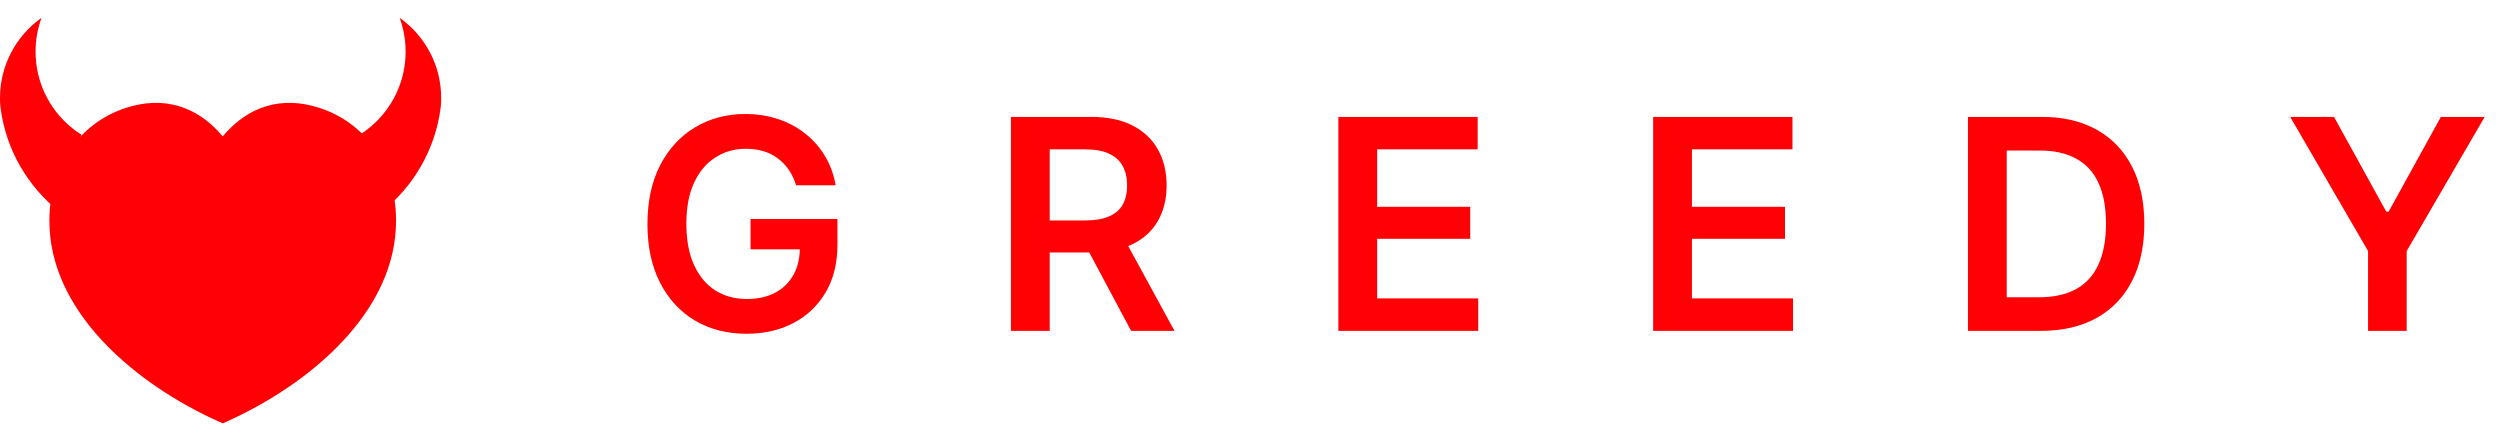 <svg width="102" height="18" viewBox="0 0 102 18" fill="none" xmlns="http://www.w3.org/2000/svg">
<path fill-rule="evenodd" clip-rule="evenodd" d="M13.033 4.401C11.512 3.905 10.127 4.318 9.087 5.564C8.046 4.318 6.661 3.905 5.14 4.401C3.221 5.027 2.023 6.783 2.015 8.982C1.997 12.75 5.581 15.702 8.94 17.207L9.088 17.273L9.235 17.207C12.594 15.701 16.177 12.749 16.159 8.981C16.15 6.782 14.953 5.027 13.033 4.401Z" fill="#FF0004"/>
<path d="M18 3.999C18 4.12 17.995 4.239 17.984 4.357C17.955 4.594 17.914 4.826 17.859 5.054C17.472 6.696 16.46 8.096 15.087 8.99C15.088 8.986 15.088 8.983 15.088 8.98C15.118 8.739 15.142 8.497 15.161 8.254C15.165 8.16 15.167 8.064 15.167 7.968C15.167 7.093 14.993 6.258 14.678 5.496C14.835 5.397 14.983 5.289 15.124 5.17C15.995 4.436 16.549 3.335 16.549 2.106C16.549 1.621 16.462 1.157 16.305 0.727C17.331 1.452 18 2.647 18 3.999Z" fill="#FF0004"/>
<path d="M-1.28746e-05 3.999C-1.28746e-05 4.12 0.005 4.239 0.016 4.357C0.045 4.594 0.086 4.826 0.141 5.054C0.528 6.696 1.54 8.096 2.913 8.99C2.911 8.986 2.911 8.983 2.911 8.98C2.882 8.739 2.858 8.497 2.839 8.254C2.835 8.16 2.833 8.064 2.833 7.968C2.833 7.093 3.007 6.258 3.322 5.496C3.165 5.397 3.017 5.289 2.876 5.17C2.005 4.436 1.451 3.335 1.451 2.106C1.451 1.621 1.538 1.157 1.695 0.727C0.669 1.452 -1.28746e-05 2.647 -1.28746e-05 3.999Z" fill="#FF0004"/>
<path d="M30.459 13.617C29.658 13.617 28.953 13.435 28.344 13.072C27.738 12.709 27.266 12.193 26.926 11.525C26.586 10.857 26.416 10.065 26.416 9.146C26.416 8.209 26.59 7.404 26.938 6.732C27.289 6.061 27.766 5.547 28.367 5.191C28.969 4.832 29.65 4.652 30.412 4.652C30.896 4.652 31.346 4.723 31.76 4.863C32.178 5.004 32.549 5.205 32.873 5.467C33.197 5.725 33.463 6.031 33.67 6.387C33.881 6.742 34.022 7.133 34.092 7.559H32.48C32.41 7.328 32.312 7.121 32.188 6.938C32.066 6.754 31.918 6.598 31.742 6.469C31.57 6.336 31.375 6.236 31.156 6.17C30.938 6.104 30.695 6.07 30.43 6.07C29.965 6.07 29.549 6.189 29.182 6.428C28.814 6.662 28.525 7.008 28.314 7.465C28.107 7.918 28.004 8.473 28.004 9.129C28.004 9.789 28.107 10.348 28.314 10.805C28.521 11.262 28.811 11.609 29.182 11.848C29.553 12.082 29.982 12.199 30.471 12.199C30.912 12.199 31.295 12.115 31.619 11.947C31.943 11.775 32.193 11.533 32.369 11.221C32.545 10.908 32.633 10.539 32.633 10.113L32.996 10.172H30.623V8.936H34.168V9.979C34.168 10.729 34.01 11.375 33.693 11.918C33.377 12.461 32.938 12.881 32.375 13.178C31.816 13.471 31.178 13.617 30.459 13.617ZM41.246 13.5V4.77H44.522C45.193 4.77 45.756 4.887 46.209 5.121C46.666 5.355 47.012 5.684 47.246 6.105C47.48 6.523 47.598 7.01 47.598 7.564C47.598 8.123 47.478 8.607 47.24 9.018C47.006 9.428 46.658 9.744 46.197 9.967C45.736 10.19 45.17 10.301 44.498 10.301H42.172V8.994H44.281C44.676 8.994 44.998 8.939 45.248 8.83C45.502 8.721 45.688 8.561 45.805 8.35C45.926 8.135 45.986 7.873 45.986 7.564C45.986 7.256 45.926 6.992 45.805 6.773C45.684 6.551 45.498 6.383 45.248 6.27C44.998 6.152 44.674 6.094 44.275 6.094H42.828V13.5H41.246ZM46.15 13.5L44.035 9.539H45.758L47.92 13.5H46.15ZM54.605 13.5V4.77H60.289V6.094H56.188V8.438H59.984V9.744H56.188V12.176H60.312V13.5H54.605ZM67.449 13.5V4.77H73.133V6.094H69.031V8.438H72.828V9.744H69.031V12.176H73.156V13.5H67.449ZM83.258 13.5H81.043V12.129H83.176C83.781 12.129 84.287 12.02 84.693 11.801C85.103 11.578 85.41 11.244 85.613 10.799C85.82 10.354 85.924 9.797 85.924 9.129C85.924 8.461 85.822 7.906 85.619 7.465C85.416 7.023 85.113 6.693 84.711 6.475C84.309 6.252 83.811 6.141 83.217 6.141H80.996V4.77H83.311C84.178 4.77 84.922 4.943 85.543 5.291C86.168 5.639 86.648 6.139 86.984 6.791C87.32 7.443 87.488 8.223 87.488 9.129C87.488 10.035 87.32 10.816 86.984 11.473C86.648 12.125 86.164 12.627 85.531 12.979C84.902 13.326 84.144 13.5 83.258 13.5ZM81.875 4.77V13.5H80.293V4.77H81.875ZM93.441 4.77H95.228L97.361 8.637H97.455L99.588 4.77H101.375L98.193 10.242V13.5H96.617V10.242L93.441 4.77Z" fill="#FF0004"/>
</svg>
